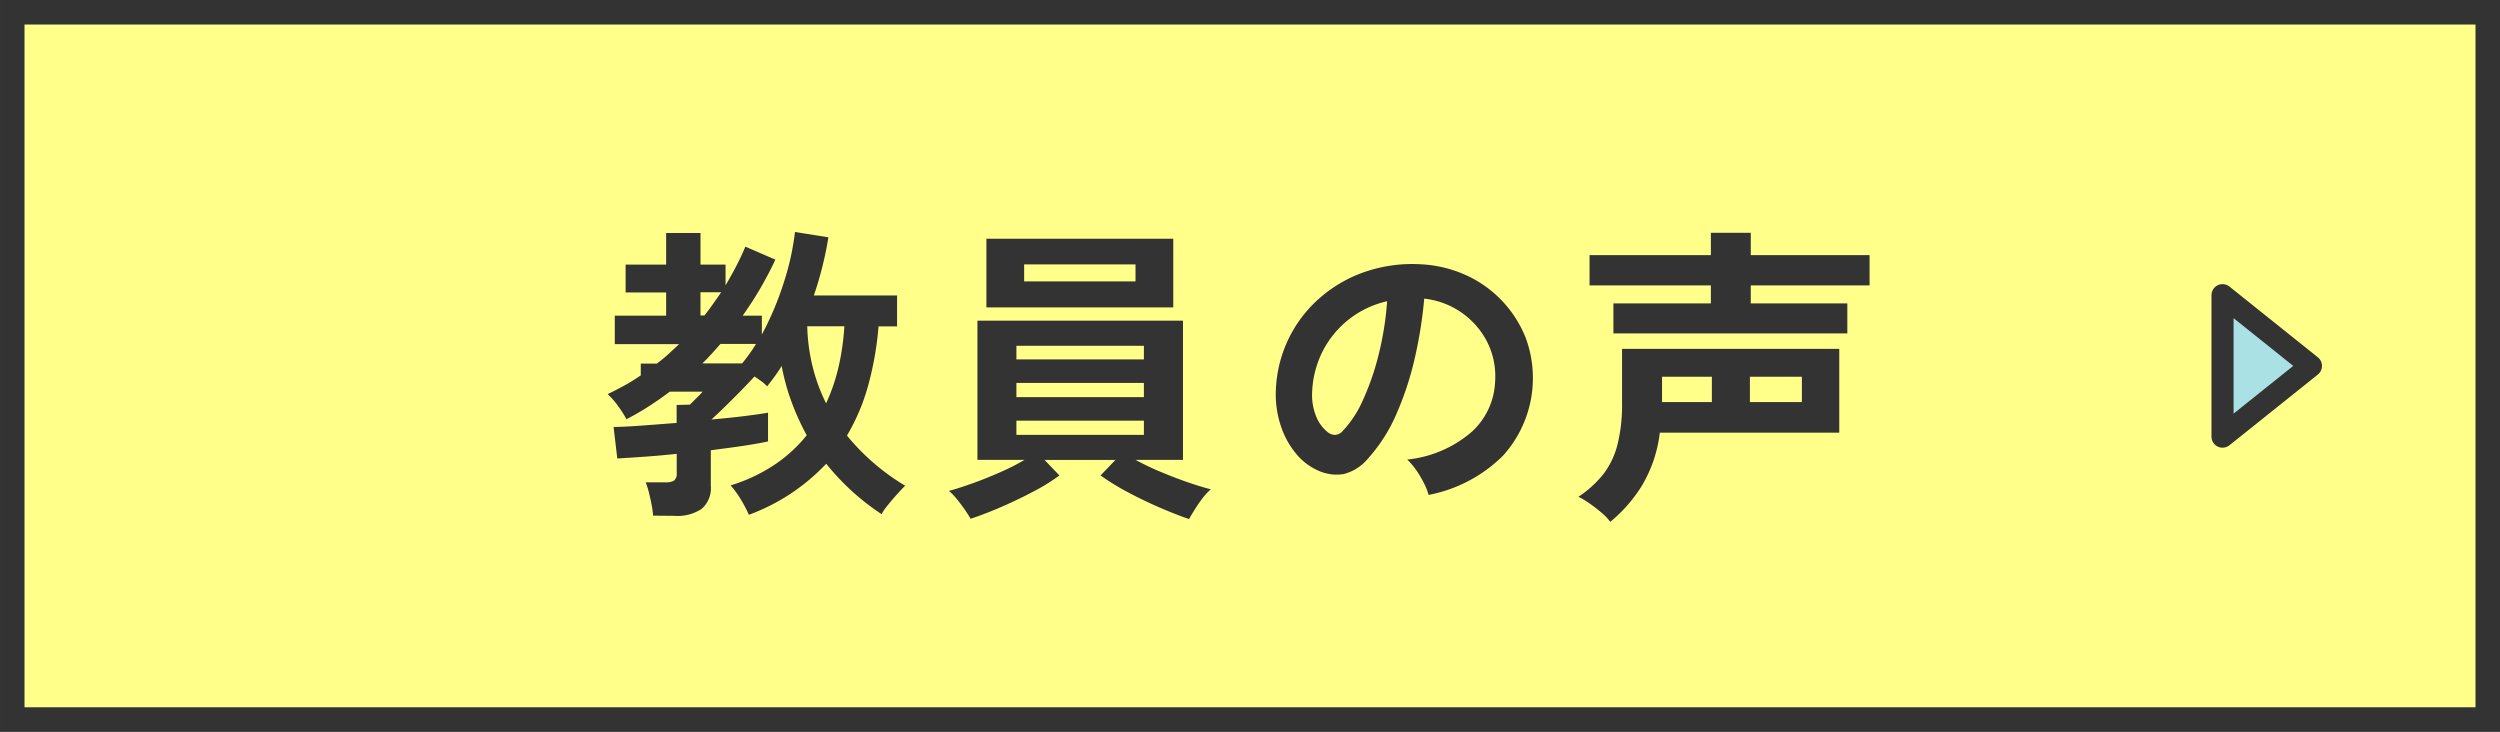 <svg xmlns="http://www.w3.org/2000/svg" width="113.109" height="33.109" viewBox="0 0 113.109 33.109">
  <rect x="0" y="0" width="113.109" height="33.109" fill="#808080" stroke="none"/>
  <g id="popup_teacher_btn" transform="translate(-2414.945 -289.945)">
    <rect id="長方形_14" data-name="長方形 14" width="112" height="32" transform="translate(2415.5 290.5)" fill="#ffff8a" stroke="#333" stroke-miterlimit="10" stroke-width="1.109"/>
    <g id="グループ_41" data-name="グループ 41">
      <path id="パス_252" data-name="パス 252" d="M2444.494,313.275a4.234,4.234,0,0,0-.069-.5q-.057-.294-.126-.567a3.267,3.267,0,0,0-.141-.441h.9a.674.674,0,0,0,.391-.084.423.423,0,0,0,.113-.35v-.854q-.8.084-1.512.133c-.477.033-.868.058-1.177.077l-.168-1.428c.29,0,.692-.019,1.2-.056s1.065-.079,1.653-.126v-.812l.6-.014.168-.168.253-.252a1.5,1.5,0,0,0,.153-.168h-1.483q-.464.351-.952.665t-1.008.581a4.7,4.7,0,0,0-.351-.553,3.468,3.468,0,0,0-.5-.582c.27-.129.529-.265.777-.4s.487-.289.721-.448v-.532h.727a6.756,6.756,0,0,0,.526-.434c.163-.149.324-.3.483-.448h-2.912v-1.288h2.324v-1.05h-1.834v-1.26h1.834v-1.428h1.554v1.428h1.134v.938q.266-.449.49-.882t.406-.868l1.357.588q-.307.658-.678,1.295t-.8,1.239h.867v.854a13.738,13.738,0,0,0,.988-2.338,11.668,11.668,0,0,0,.51-2.3l1.513.238a15.987,15.987,0,0,1-.658,2.632h3.765v1.4h-.839a14.473,14.473,0,0,1-.476,2.7,9.311,9.311,0,0,1-.952,2.24,10.045,10.045,0,0,0,2.632,2.268q-.182.182-.407.434t-.413.49a2,2,0,0,0-.245.364,10.857,10.857,0,0,1-2.506-2.282,9.132,9.132,0,0,1-3.5,2.31,5.607,5.607,0,0,0-.342-.658,4.191,4.191,0,0,0-.484-.672,7.556,7.556,0,0,0,1.982-.931,6.475,6.475,0,0,0,1.462-1.337,11.281,11.281,0,0,1-.693-1.526,9.967,9.967,0,0,1-.44-1.61c-.1.168-.21.329-.323.483s-.223.3-.336.441a1.525,1.525,0,0,0-.251-.224c-.1-.075-.21-.149-.323-.224q-.237.266-.588.623t-.707.707c-.237.233-.455.439-.65.616q.812-.07,1.49-.154t1.071-.154v1.3c-.289.065-.663.131-1.12.2s-.947.131-1.469.2v1.61a1.243,1.243,0,0,1-.407,1.036,1.957,1.957,0,0,1-1.231.322Zm2.143-9.058h.181q.2-.252.385-.518c.126-.178.25-.354.371-.532h-.937Zm.084,2.17h1.8a7.662,7.662,0,0,0,.63-.882h-1.609c-.131.149-.264.3-.4.448S2446.87,306.247,2446.721,306.387Zm5.6,1.806a8.473,8.473,0,0,0,.568-1.666,11.168,11.168,0,0,0,.258-1.82h-1.679a8.45,8.45,0,0,0,.245,1.834A8.083,8.083,0,0,0,2452.32,308.193Z" fill="#333"/>
      <path id="パス_253" data-name="パス 253" d="M2468.743,313.429q-.616-.21-1.372-.539t-1.456-.707a10.1,10.1,0,0,1-1.176-.728l.672-.7h-3.206l.672.7a8.692,8.692,0,0,1-1.162.721q-.7.371-1.456.7t-1.4.539c-.065-.112-.153-.25-.265-.413s-.232-.322-.358-.476a2.742,2.742,0,0,0-.356-.371q.42-.113,1.029-.329t1.253-.5a9.758,9.758,0,0,0,1.134-.574h-2.128v-6.3h9.3v6.3h-2.143a11.584,11.584,0,0,0,1.142.546q.638.267,1.246.476t1.015.308a2.567,2.567,0,0,0-.365.392,5.963,5.963,0,0,0-.356.511C2468.9,313.16,2468.808,313.308,2468.743,313.429Zm-9.17-9.576v-3.108h8.455v3.108Zm1.358,2.352h5.768v-.616h-5.768Zm0,1.708h5.768v-.644h-5.768Zm0,1.708h5.768v-.644h-5.768Zm.35-6.944h5.039v-.77h-5.039Z" fill="#333"/>
      <path id="パス_254" data-name="パス 254" d="M2479.579,312.337a2.682,2.682,0,0,0-.21-.532,4.506,4.506,0,0,0-.357-.6,3.043,3.043,0,0,0-.4-.469,5.27,5.27,0,0,0,2.919-1.253,3.235,3.235,0,0,0,1.057-2.261,3.457,3.457,0,0,0-.378-1.848,3.645,3.645,0,0,0-2.828-1.918,19.556,19.556,0,0,1-.42,2.66,13.959,13.959,0,0,1-.833,2.548,7.342,7.342,0,0,1-1.281,2.016,2.12,2.12,0,0,1-1.113.714,2,2,0,0,1-1.141-.154,2.717,2.717,0,0,1-1.036-.8,3.842,3.842,0,0,1-.686-1.295,4.515,4.515,0,0,1-.2-1.6,5.8,5.8,0,0,1,2.03-4.158,6.122,6.122,0,0,1,2.058-1.162,6.588,6.588,0,0,1,2.478-.322,5.572,5.572,0,0,1,2,.476,5.229,5.229,0,0,1,2.737,2.856,5.239,5.239,0,0,1-1.029,5.327A6.513,6.513,0,0,1,2479.579,312.337Zm-4.55-2.828a.538.538,0,0,0,.322.112.488.488,0,0,0,.336-.168,4.947,4.947,0,0,0,.931-1.428,11.588,11.588,0,0,0,.714-2.087,13.881,13.881,0,0,0,.371-2.365,4.348,4.348,0,0,0-2.9,2.233,4.469,4.469,0,0,0-.49,1.827,2.623,2.623,0,0,0,.175,1.141A1.724,1.724,0,0,0,2475.029,309.509Z" fill="#333"/>
      <path id="パス_255" data-name="パス 255" d="M2487.8,313.555a2.577,2.577,0,0,0-.42-.434c-.177-.149-.356-.287-.539-.413a3.373,3.373,0,0,0-.483-.287,4.87,4.87,0,0,0,1.121-1.015,3.674,3.674,0,0,0,.643-1.33,7.429,7.429,0,0,0,.21-1.911v-2.436h9.828v3.793h-8.12a6.075,6.075,0,0,1-.791,2.367A6.632,6.632,0,0,1,2487.8,313.555Zm.141-8.526v-1.358h4.41v-.812h-5.489v-1.372h5.489v-1.008h1.805v1.008h5.376v1.372h-5.376v.812h4.369v1.358Zm2.2,3.108h2.255v-1.148h-2.255Zm3.976,0h2.352v-1.148h-2.352Z" fill="#333"/>
    </g>
    <path id="パス_256" data-name="パス 256" d="M2519.5,306.5l-4-3.2v6.4Z" fill="#a9e1e5" stroke="#333" stroke-linejoin="round" stroke-width="1"/>
  </g>
</svg>
